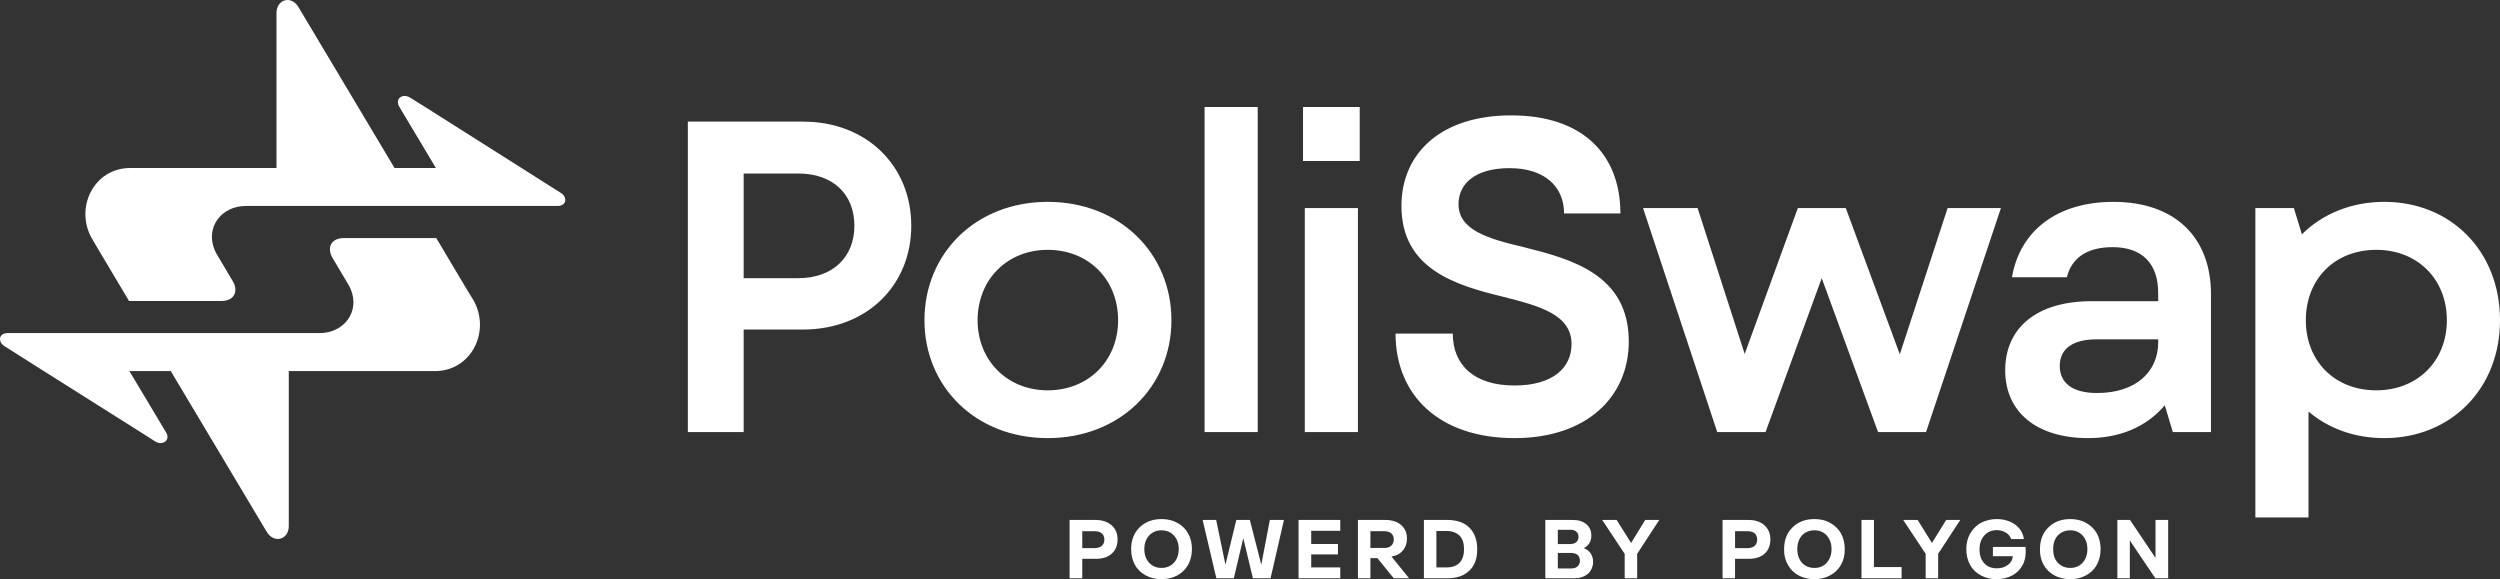 <svg xmlns="http://www.w3.org/2000/svg" xmlns:xlink="http://www.w3.org/1999/xlink" id="Layer_1" x="0px" y="0px" width="414.423px" height="96.007px" viewBox="0 0 414.423 96.007" xml:space="preserve"><rect x="0" y="0" width="414.423" height="96.007" fill="#333333" stroke="none"/><path fill="#FFFFFF" d="M7.26,61.513L23.28,71.621l2.513,1.597c1.182,0.68,2.512-0.237,1.743-1.537l-0.502-0.828l-5.587-9.34h6.857 l15.902,26.632c1.242,2.068,3.665,1.271,3.665-0.917V61.513h4.286H72.11c6.089,0,9.34-6.739,6.296-11.883l-1.005-1.626l-5.084-8.542 H57.035c-2.305,0-2.837,1.744-1.921,3.281l2.602,4.374c0.177,0.296,0.325,0.592,0.443,0.887c1.507,3.636-1.094,7.213-5.203,7.213 h-0.798h-4.286H24.551h-6.857H1.259c-1.478,0-1.654,1.448-0.531,2.157L7.26,61.513z"></path><path fill="#FFFFFF" d="M86.446,27.846L70.426,17.707l-2.513-1.566c-1.183-0.68-2.483,0.207-1.744,1.508l0.503,0.857l5.586,9.34 H65.4L49.498,1.214c-1.241-2.099-3.665-1.271-3.665,0.916v25.716h-4.286H21.596c-6.09,0-9.341,6.739-6.267,11.853l0.976,1.655 l5.084,8.542H36.67c2.306,0,2.838-1.743,1.921-3.28L35.99,42.24c-0.178-0.296-0.325-0.591-0.443-0.887 c-1.478-3.636,1.094-7.212,5.231-7.212h0.769h4.286h23.321h6.857h16.435c1.478,0,1.655-1.448,0.532-2.158L86.446,27.846z"></path><path fill="#FFFFFF" d="M114.023,71.621h9.252V54.625h9.843c10.582,0,17.942-7.33,17.942-17.202c0-9.902-7.36-17.262-17.942-17.262 h-19.095V71.621z M395.24,72.626c11.025,0,19.184-8.158,19.184-19.538c0-11.468-8.158-19.626-19.184-19.626 c-5.438,0-10.227,1.98-13.656,5.379l-1.33-4.345h-6.383v51.283h8.807V68.222C385.988,71.03,390.304,72.626,395.24,72.626z  M382.234,53.088c0-6.827,4.789-11.675,11.676-11.675c6.828,0,11.705,4.848,11.705,11.675c0,6.77-4.877,11.617-11.705,11.617 C387.023,64.705,382.234,59.857,382.234,53.088z M332.4,61.395c0,6.976,5.291,11.231,13.744,11.231 c5.084,0,9.576-1.744,12.711-5.438l1.33,4.434h6.324V48.743c0-9.459-6.029-15.281-16.168-15.281 c-9.398,0-15.518,4.848-16.818,12.503h9.104c0.74-3.104,3.223-4.995,7.566-4.995c4.789,0,7.568,2.571,7.568,7.626v1.33h-11.025 C337.632,49.926,332.4,54.33,332.4,61.395z M341.445,60.655c0-2.778,2.068-4.404,6.117-4.404h10.199v0.503 c0,4.847-3.666,8.395-10.139,8.395C343.513,65.148,341.445,63.463,341.445,60.655z M284.664,71.621h8.01l9.311-25.509l9.34,25.509 h7.951l12.416-37.125h-8.838l-7.922,24.237l-8.957-24.237h-7.951l-8.809,24.179l-7.803-24.179h-9.045L284.664,71.621z  M251.056,72.626c12.029,0,18.945-6.887,18.945-16.021c0-11.084-9.488-13.655-17.408-15.636c-5.883-1.39-10.818-2.809-10.818-7.124 c0-3.311,2.66-5.971,8.453-5.971c5.883,0,9.045,3.104,9.045,7.508h9.34c0-9.843-6.324-16.257-18.09-16.257 c-11.822,0-18.207,6.414-18.207,15.016c0,10.493,9.045,13.153,16.818,15.045c6.09,1.537,11.379,2.956,11.379,7.862 c0,3.843-3.014,6.857-9.457,6.857c-6.77,0-10.229-3.458-10.229-8.602h-9.488C231.339,65.503,238.552,72.626,251.056,72.626z  M216.294,71.621h8.809V34.496h-8.809V71.621z M216,26.692h9.4v-8.955H216V26.692z M199.684,71.621h8.808V17.737h-8.808V71.621z  M173.672,72.626c11.972,0,20.514-8.513,20.514-19.538c0-11.084-8.542-19.626-20.514-19.626c-11.912,0-20.425,8.542-20.425,19.626 C153.247,64.113,161.76,72.626,173.672,72.626z M162.056,53.088c0-6.769,4.937-11.675,11.616-11.675 c6.77,0,11.676,4.906,11.676,11.675c0,6.681-4.906,11.617-11.676,11.617C166.992,64.705,162.056,59.769,162.056,53.088z  M123.275,46.112V28.762h9.045c5.793,0,9.311,3.458,9.311,8.661c0,5.143-3.518,8.689-9.311,8.689H123.275z"></path><path fill="#FFFFFF" d="M185.259,89.415c0,1.005-0.325,1.804-1.005,2.395c-0.621,0.562-1.508,0.827-2.631,0.827h-2.217v3.223h-2.099 v-9.666h4.315c1.094,0,1.98,0.296,2.66,0.887C184.934,87.671,185.259,88.439,185.259,89.415z M183.071,89.444 c0-0.443-0.147-0.798-0.443-1.034c-0.266-0.236-0.68-0.354-1.182-0.354h-2.04v2.808h2.04c0.531,0,0.916-0.147,1.212-0.384 C182.924,90.213,183.071,89.889,183.071,89.444z M192.53,86.046c0.739,0,1.419,0.118,2.039,0.354 c0.65,0.266,1.183,0.591,1.626,1.034c0.443,0.414,0.769,0.946,1.035,1.566c0.236,0.621,0.354,1.301,0.354,2.011 c0,0.976-0.207,1.832-0.621,2.601c-0.443,0.769-1.034,1.36-1.803,1.773c-0.769,0.414-1.655,0.621-2.631,0.621 s-1.833-0.207-2.602-0.621c-0.768-0.413-1.389-1.005-1.803-1.773s-0.62-1.625-0.62-2.601c0-1.448,0.473-2.66,1.389-3.577 C189.841,86.519,191.053,86.046,192.53,86.046z M190.491,93.287c0.531,0.562,1.212,0.857,2.039,0.857 c0.857,0,1.537-0.296,2.069-0.857c0.532-0.591,0.798-1.33,0.798-2.275c0-0.917-0.266-1.655-0.798-2.247 c-0.532-0.562-1.212-0.856-2.069-0.856c-0.827,0-1.508,0.295-2.039,0.856c-0.532,0.592-0.799,1.33-0.799,2.247 C189.692,91.957,189.959,92.696,190.491,93.287z M201.604,86.193l1.537,7.419l1.803-7.419h2.247l1.892,7.419l1.418-7.419h2.336 l-2.217,9.666h-2.927l-1.596-6.651l-1.566,6.651h-2.897l-2.275-9.666H201.604z M215.261,86.193h6.916v1.803h-4.818v2.188h4.434 v1.715h-4.434v2.157h4.818v1.804h-6.916V86.193z M233.587,95.859h-2.543l-2.719-3.341h-1.152v3.341h-2.07v-9.666h4.582 c1.094,0,1.951,0.296,2.602,0.857c0.621,0.562,0.945,1.301,0.945,2.217c0,0.798-0.236,1.478-0.709,2.01 c-0.443,0.532-1.064,0.857-1.863,0.976L233.587,95.859z M229.478,90.834c0.502,0,0.887-0.118,1.152-0.384 c0.266-0.237,0.414-0.592,0.414-1.035c0-0.414-0.148-0.769-0.414-1.005c-0.295-0.236-0.68-0.354-1.152-0.354h-2.305v2.778H229.478z  M236.041,86.193h3.9c1.598,0,2.809,0.443,3.666,1.301c0.857,0.887,1.271,2.069,1.271,3.547c0,1.537-0.414,2.72-1.301,3.547 c-0.887,0.857-2.07,1.271-3.637,1.271h-3.9V86.193z M239.824,94.056c0.945,0,1.654-0.266,2.158-0.798 c0.473-0.532,0.709-1.271,0.709-2.217c0-0.976-0.236-1.744-0.74-2.246c-0.531-0.503-1.211-0.769-2.127-0.769h-1.715v6.029H239.824z  M264.091,93.169c0,0.354-0.09,0.71-0.207,1.035c-0.148,0.325-0.326,0.591-0.592,0.856c-0.266,0.236-0.592,0.443-1.004,0.592 c-0.414,0.147-0.889,0.207-1.42,0.207h-4.699v-9.666h4.551c0.947,0,1.686,0.236,2.248,0.71c0.561,0.473,0.826,1.093,0.826,1.921 c0,0.443-0.117,0.857-0.324,1.212s-0.533,0.62-0.916,0.827c0.473,0.178,0.857,0.474,1.123,0.857 C263.943,92.135,264.091,92.607,264.091,93.169z M258.238,90.184h2.039c0.443,0,0.799-0.118,1.035-0.325s0.355-0.502,0.355-0.887 c0-0.354-0.119-0.65-0.355-0.827c-0.207-0.207-0.502-0.325-0.916-0.325h-2.158V90.184z M261.904,92.933 c0-0.414-0.148-0.739-0.385-0.945c-0.266-0.207-0.592-0.325-1.064-0.325h-2.217v2.571h2.188c0.473,0,0.828-0.118,1.094-0.354 C261.755,93.642,261.904,93.347,261.904,92.933z M275.056,86.193l-3.664,5.616v4.05h-2.07v-4.05l-3.725-5.616h2.395l2.395,3.813 l2.336-3.813H275.056z M293.472,89.415c0,1.005-0.326,1.804-0.977,2.395c-0.65,0.562-1.537,0.827-2.631,0.827h-2.246v3.223h-2.068 v-9.666h4.314c1.094,0,1.98,0.296,2.631,0.887S293.472,88.439,293.472,89.415z M291.285,89.444c0-0.443-0.148-0.798-0.414-1.034 c-0.295-0.236-0.68-0.354-1.182-0.354h-2.07v2.808h2.07c0.502,0,0.916-0.147,1.182-0.384 C291.166,90.213,291.285,89.889,291.285,89.444z M300.773,86.046c0.738,0,1.418,0.118,2.039,0.354 c0.621,0.266,1.152,0.591,1.596,1.034c0.443,0.414,0.799,0.946,1.035,1.566c0.236,0.621,0.354,1.301,0.354,2.011 c0.031,0.976-0.176,1.832-0.619,2.601c-0.414,0.769-1.035,1.36-1.805,1.773c-0.768,0.414-1.625,0.621-2.6,0.621 c-0.977,0-1.863-0.207-2.631-0.621c-0.77-0.413-1.359-1.005-1.773-1.773c-0.443-0.769-0.65-1.625-0.621-2.601 c0-1.448,0.443-2.66,1.389-3.577C298.052,86.519,299.265,86.046,300.773,86.046z M298.703,93.287 c0.533,0.562,1.213,0.857,2.07,0.857s1.537-0.296,2.039-0.857c0.531-0.591,0.799-1.33,0.799-2.275c0-0.917-0.268-1.655-0.799-2.247 c-0.502-0.562-1.182-0.856-2.039-0.856s-1.537,0.295-2.07,0.856c-0.502,0.592-0.768,1.33-0.768,2.247 C297.935,91.957,298.201,92.696,298.703,93.287z M308.576,86.193h2.068v7.804h4.582v1.862h-6.65V86.193z M324.951,86.193 l-3.664,5.616v4.05h-2.07v-4.05l-3.725-5.616h2.395l2.365,3.813l2.365-3.813H324.951z M335.798,91.455 c0,0.887-0.178,1.685-0.59,2.364c-0.414,0.68-0.977,1.241-1.686,1.597c-0.738,0.384-1.596,0.591-2.543,0.591 c-0.975,0-1.832-0.207-2.6-0.621c-0.799-0.413-1.391-1.005-1.803-1.744c-0.414-0.768-0.621-1.625-0.621-2.601 c0-0.709,0.117-1.39,0.354-2.01c0.268-0.621,0.592-1.123,1.035-1.566c0.414-0.443,0.945-0.799,1.566-1.035s1.33-0.384,2.068-0.384 c1.213,0,2.248,0.325,3.074,0.916c0.828,0.621,1.301,1.39,1.449,2.395h-2.129c-0.117-0.443-0.414-0.799-0.857-1.064 s-0.945-0.414-1.506-0.414c-0.857,0-1.537,0.296-2.07,0.887c-0.531,0.592-0.797,1.36-0.797,2.306c0,0.976,0.266,1.744,0.797,2.306 c0.502,0.562,1.213,0.828,2.1,0.828c0.709,0,1.301-0.178,1.803-0.563c0.502-0.354,0.768-0.827,0.828-1.448h-3.311v-1.537h5.408 C335.798,90.952,335.798,91.219,335.798,91.455z M343.189,86.046c0.709,0,1.389,0.118,2.039,0.354 c0.621,0.266,1.152,0.591,1.596,1.034c0.443,0.414,0.799,0.946,1.035,1.566c0.236,0.621,0.354,1.301,0.354,2.011 c0,0.976-0.205,1.832-0.619,2.601s-1.035,1.36-1.805,1.773c-0.768,0.414-1.625,0.621-2.6,0.621c-1.006,0-1.863-0.207-2.631-0.621 c-0.77-0.413-1.359-1.005-1.803-1.773c-0.414-0.769-0.621-1.625-0.592-2.601c0-1.448,0.443-2.66,1.389-3.577 C340.468,86.519,341.681,86.046,343.189,86.046z M341.119,93.287c0.533,0.562,1.213,0.857,2.07,0.857 c0.826,0,1.537-0.296,2.039-0.857c0.531-0.591,0.799-1.33,0.799-2.275c0-0.917-0.268-1.655-0.799-2.247 c-0.502-0.562-1.213-0.856-2.039-0.856c-0.857,0-1.537,0.295-2.07,0.856c-0.531,0.592-0.768,1.33-0.768,2.247 C340.351,91.957,340.587,92.696,341.119,93.287z M359.416,86.193v9.666h-2.127l-4.229-6.267v6.267h-2.068v-9.666h2.1l4.227,6.296 v-6.296H359.416z"></path></svg>